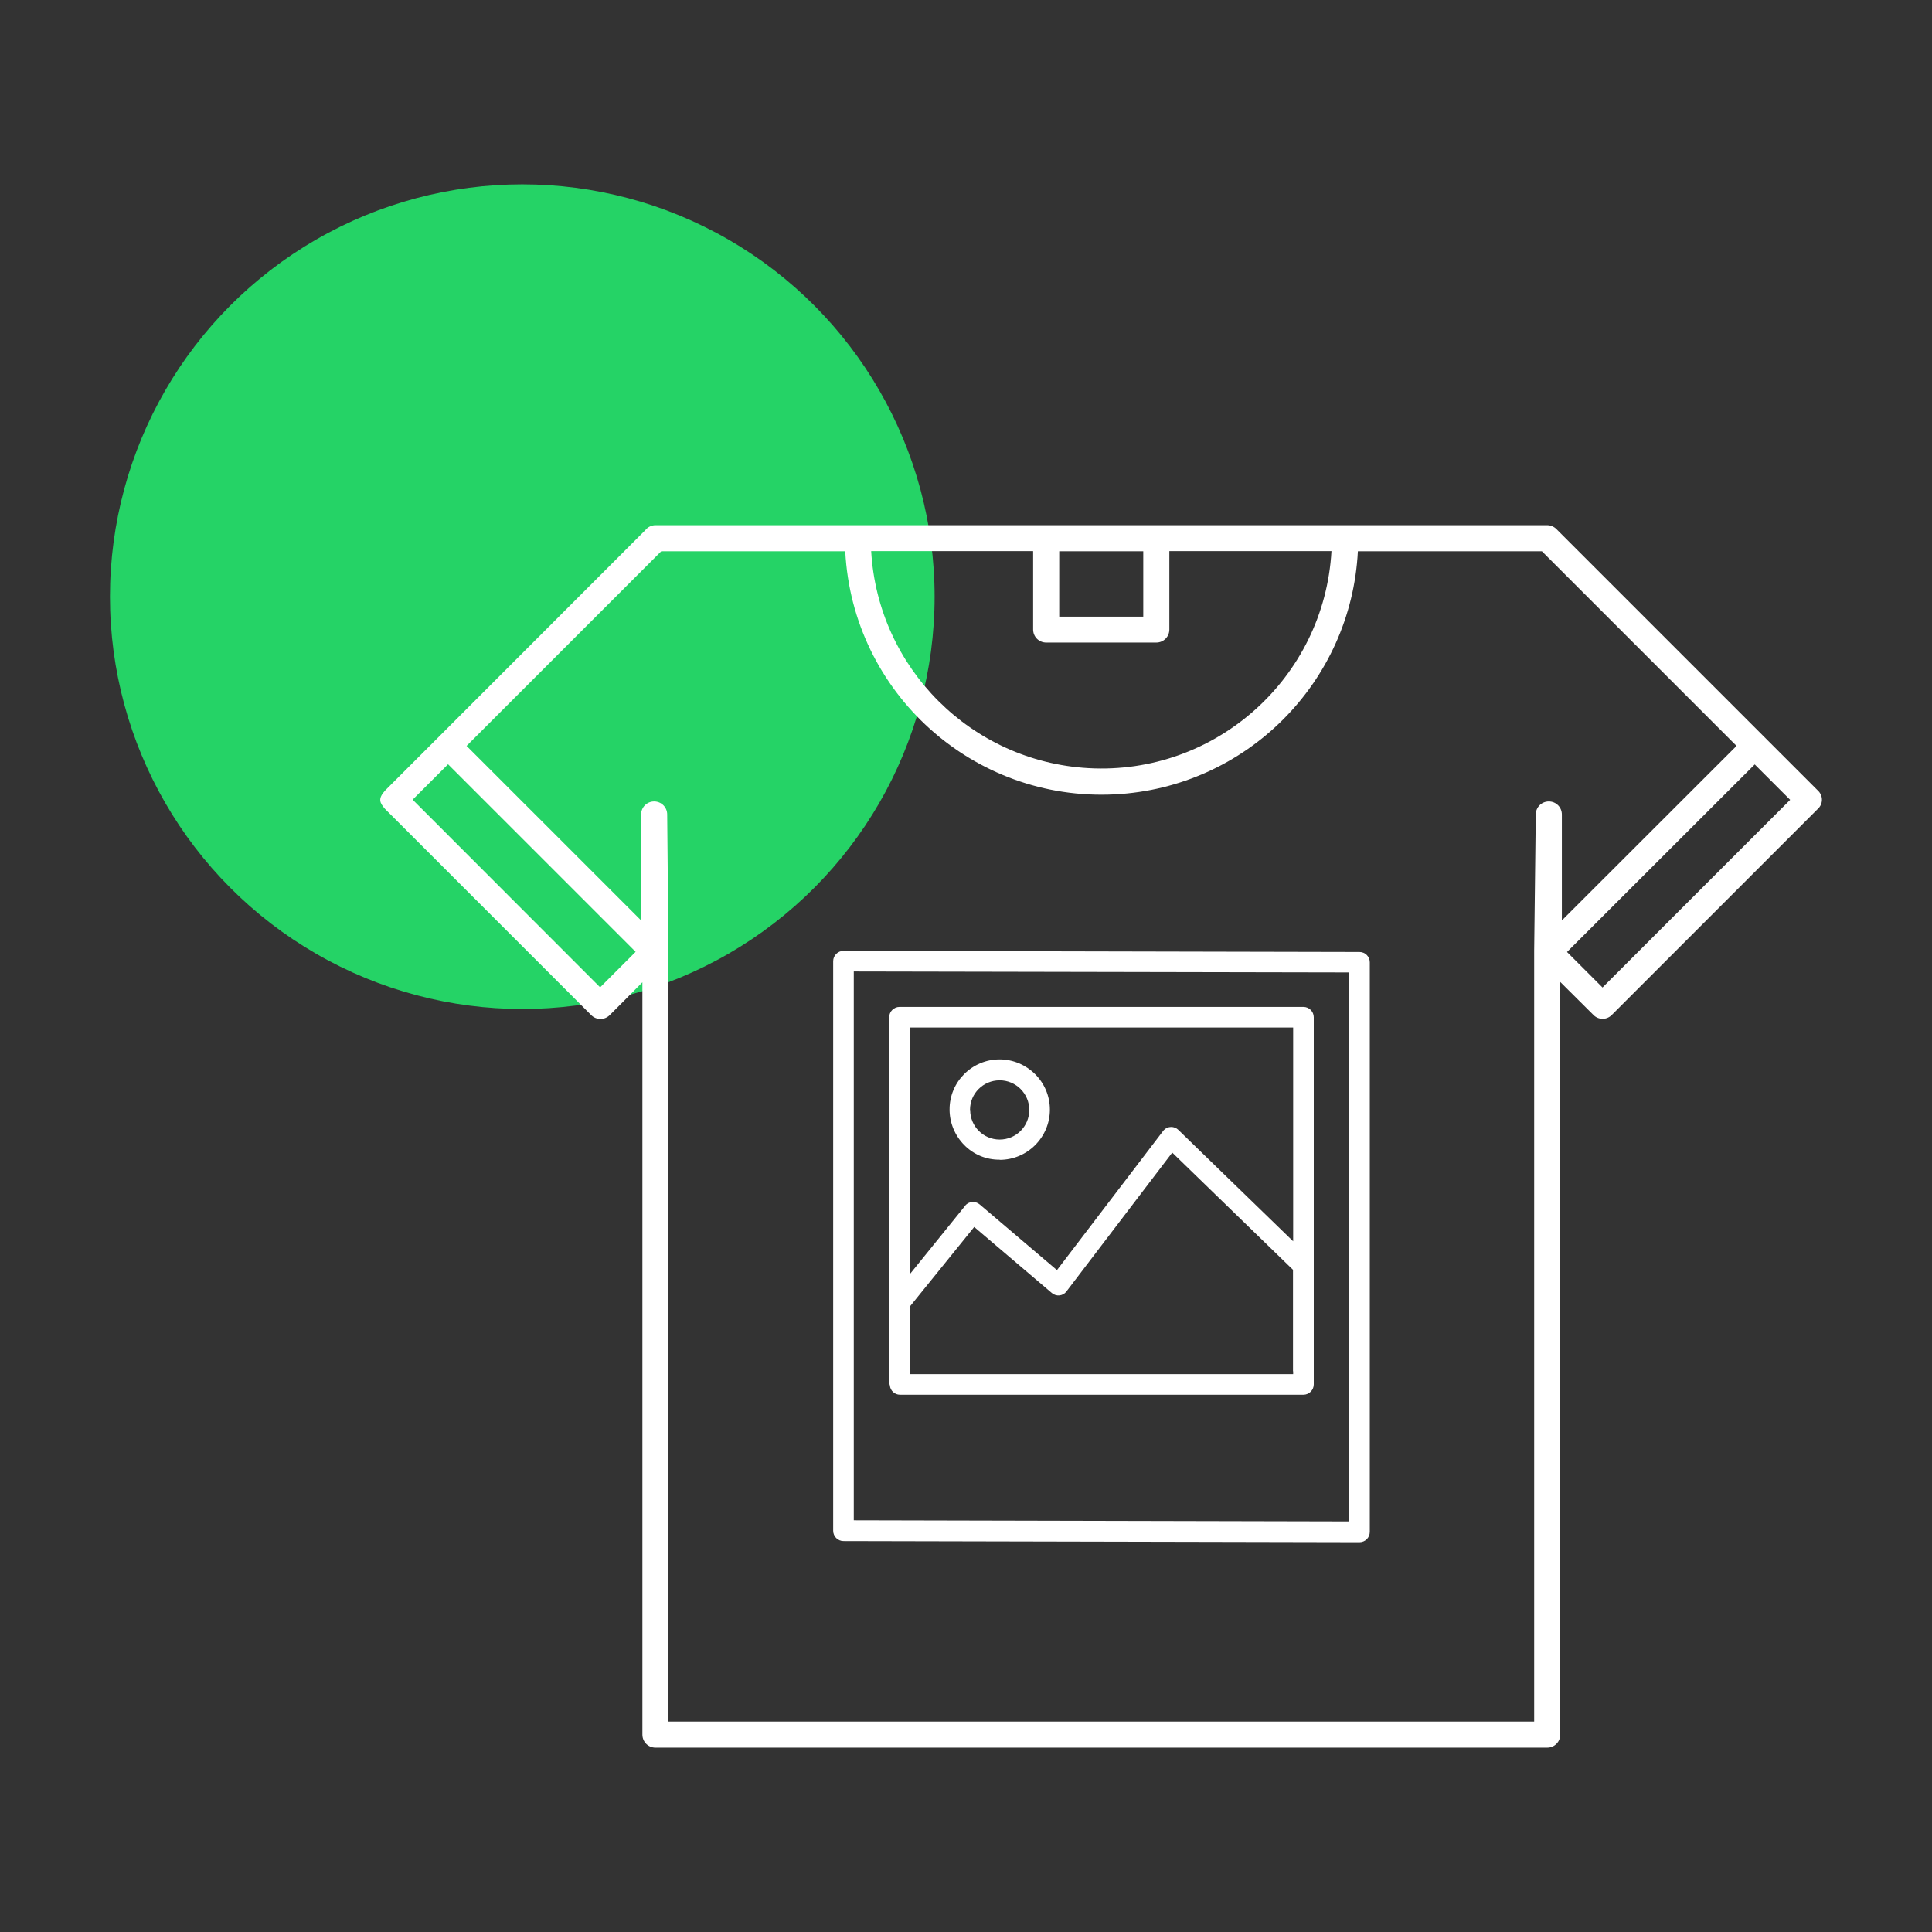 <?xml version="1.0" encoding="UTF-8"?><svg id="Layer_1" xmlns="http://www.w3.org/2000/svg" xmlns:xlink="http://www.w3.org/1999/xlink" viewBox="0 0 120 120"><rect x="0" y="0" width="120" height="120" fill="#333333" stroke="none"/><defs><style>.cls-1{clip-path:url(#clippath);}.cls-2{fill:none;}.cls-2,.cls-3,.cls-4{stroke-width:0px;}.cls-3{fill:#25d366;}.cls-4{fill:#fff;}</style><clipPath id="clippath"><rect class="cls-2" x="23.6" y="32.62" width="89.56" height="75.93"/></clipPath></defs><g id="Group_139"><circle id="Ellipse_2" class="cls-3" cx="32.44" cy="37.06" r="25.61"/><g id="Group_98"><g class="cls-1"><g id="Group_97"><path id="Path_74" class="cls-4" d="M112.91,49.1l-16.24-16.24c-.15-.15-.36-.24-.57-.24h-55.39c-.25,0-.48.12-.63.31l-12.82,12.83-3.34,3.34c-.47.52-.33.77,0,1.15l12.8,12.8c.32.32.83.32,1.15,0,0,0,0,0,0,0l.92-.92,1.11-1.12v46.73c0,.45.36.81.81.81h55.39c.45,0,.81-.36.81-.81v-46.75l2.06,2.05c.31.32.83.32,1.14,0,0,0,0,0,0,0l12.8-12.8c.32-.29.34-.78.04-1.1-.01-.02-.03-.03-.04-.04M65.79,34.24h5.22v4.06h-5.22v-4.06ZM64.17,34.24v4.86c0,.45.36.81.81.81h6.84c.45,0,.81-.36.81-.81h0v-4.87h10.07c-.45,7.9-7.22,13.93-15.11,13.48-7.26-.42-13.06-6.21-13.48-13.48h10.05ZM37.28,61.33l-11.65-11.66,2.2-2.2,11.65,11.65-2.2,2.2ZM96.2,49.78c-.45,0-.81.36-.81.81h0s-.1,8.31-.1,8.45v47.89h-53.77v-47.88c0-.12-.08-8.46-.08-8.46,0-.45-.36-.81-.81-.81s-.81.36-.81.81v6.58l-10.84-10.84,12.09-12.09h11.43c.45,8.79,7.95,15.55,16.74,15.1,8.16-.42,14.68-6.94,15.1-15.1h11.43l12.09,12.09-10.85,10.84v-6.58c0-.45-.36-.81-.81-.81M99.53,61.33l-2.2-2.2,11.66-11.65,2.2,2.2-11.66,11.66Z"/><path id="Path_75" class="cls-4" d="M52.39,59.06h0c-.35,0-.64.29-.64.64h0v35.38c0,.35.29.64.64.64l32.05.07h0c.35,0,.64-.28.64-.64,0,0,0,0,0,0v-35.38c0-.35-.28-.64-.64-.64,0,0,0,0,0,0l-32.05-.07ZM83.8,94.5l-30.77-.07v-34.09l30.77.06v34.1Z"/><path id="Path_76" class="cls-4" d="M62.09,72.04c1.72,0,3.12-1.4,3.12-3.12,0-1.72-1.4-3.11-3.12-3.12h0c-1.72,0-3.12,1.4-3.11,3.12,0,.82.33,1.61.91,2.2.58.59,1.37.92,2.2.91h0ZM60.25,68.93c0-1.01.82-1.83,1.84-1.83h0c1.01,0,1.84.82,1.84,1.84s-.82,1.84-1.84,1.84h0c-1.01,0-1.83-.82-1.83-1.83,0,0,0,0,0,0"/><path id="Path_77" class="cls-4" d="M55.91,86.63h25.05c.35,0,.64-.29.64-.64v-22.81c0-.35-.29-.64-.64-.64h-25.09c-.35,0-.64.29-.64.64h0v22.65c0,.08.01.15.04.22.03.33.3.58.63.58M80.32,85.18v.17h-23.78v-4.23l3.97-4.91,4.82,4.1c.27.23.67.2.9-.08,0,0,.01-.02.02-.03l6.56-8.61,7.5,7.28v6.3ZM56.51,63.82h23.81v13.28l-7.13-6.92c-.25-.25-.66-.24-.9.01-.02.02-.03.04-.05.06l-6.59,8.64-4.8-4.08c-.27-.23-.67-.2-.9.07,0,0,0,0,0,.01l-3.42,4.23v-15.31Z"/></g></g></g></g></svg>